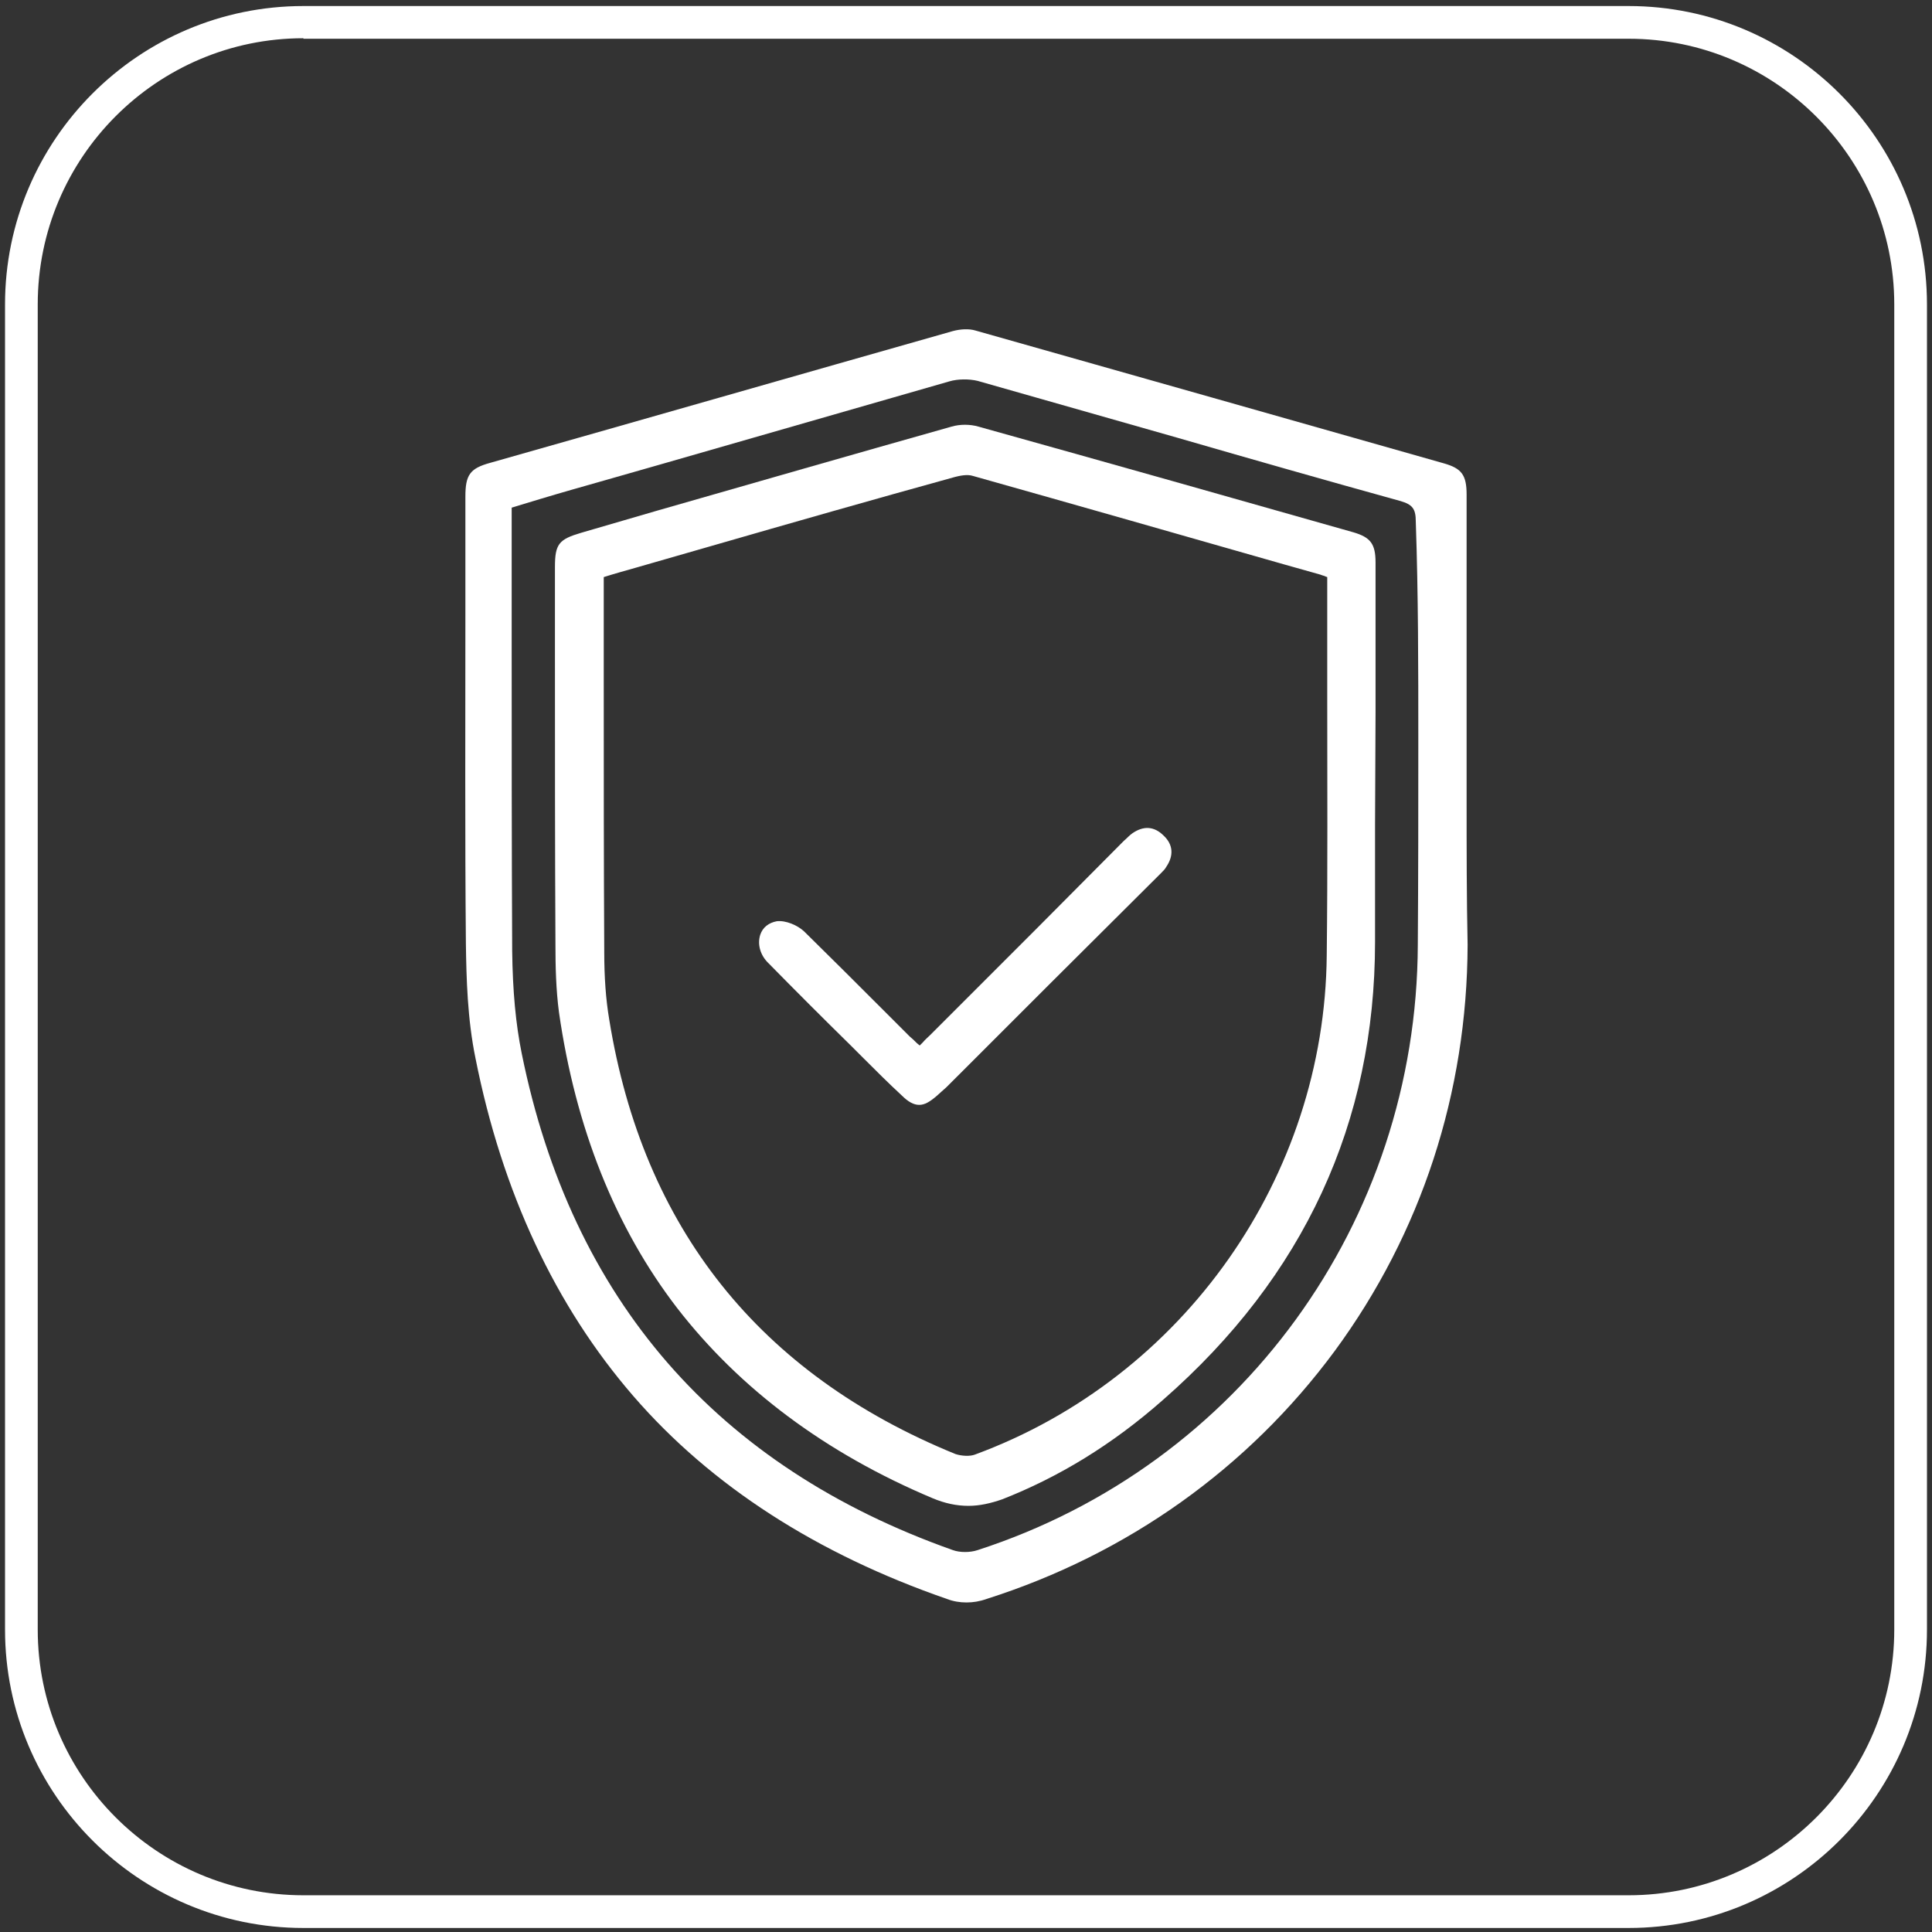 <?xml version="1.0" encoding="UTF-8"?>
<!-- Generator: Adobe Illustrator 25.4.1, SVG Export Plug-In . SVG Version: 6.00 Build 0)  -->
<svg xmlns="http://www.w3.org/2000/svg" xmlns:xlink="http://www.w3.org/1999/xlink" version="1.1" x="0px" y="0px" viewBox="0 0 384 384" style="enable-background:new 0 0 384 384;" xml:space="preserve">
<rect x="0" y="0" width="384" height="384" fill="#333333" stroke="none"/>
<style type="text/css">
	.st0{display:none;}
	.st1{display:inline;}
	.st2{fill:#FFFFFF;}
	.st3{display:inline;fill:#FFFFFF;}
</style>
<g id="Warstwa_2" class="st0">
	<rect class="st1" width="384" height="384"></rect>
</g>
<g id="Layer_1">
	<g>
		<path class="st2" d="M323.7,383.2H60.3C27.6,383.2,1,356.6,1,323.9V60.5C1,27.8,27.6,1.2,60.3,1.2h263.4    c32.7,0,59.3,26.6,59.3,59.3v263.4C383,356.6,356.4,383.2,323.7,383.2z M60.3,7.6C31.2,7.6,7.5,31.3,7.5,60.5v263.4    c0,29.1,23.7,52.8,52.8,52.8h263.4c29.1,0,52.8-23.7,52.8-52.8V60.5c0-29.1-23.7-52.8-52.8-52.8H60.3V7.6z"></path>
	</g>
	<g id="Spocznosc_uzytkownikow" class="st0">
		<path class="st3" d="M221.5,227.1c-15,11.2-25.1,12.8-46.7,7.5c-1.2,2.4-2.5,4.9-3.7,7.3c-1.2,2.4-2.4,4.9-3.7,7.4    c6.4,4.8,10.1,11.1,10.5,19c0.3,6-1.4,11.4-5.1,16.2c-7.5,9.8-20.9,12.5-31.7,6.6c-10.7-6-15.5-18.8-11.2-30.3    c4.1-11,16.5-19,31-14.8c2.4-4.9,4.9-9.7,7.5-14.8c-9.2-5.8-15.8-13.6-19.6-24c-10.3,2.8-20.5,5.5-30.8,8.3c0,6.1-2,11.3-7,15.1    c-3.3,2.5-7.1,3.7-11.3,3.6c-8.1-0.2-15.2-6.5-16.5-14.5c-1.4-8.1,3.1-16.1,10.8-19.2c6.5-2.6,16.3-1.6,22.1,8.2    c10.2-2.7,20.4-5.5,30.9-8.3c-1.2-6.9-1-13.6,0.8-20.3s5-12.5,9.2-17.6c-5.7-5.7-11.3-11.3-17-16.9c-16.6,12.9-38.3,8.4-49.5-5.5    c-11.4-14-10.3-34.4,2.6-47.2c12.9-12.8,33.5-13.6,47.6-2c13.6,11.3,17.7,32.6,5,49.1c5.7,5.6,11.3,11.2,17,16.9    c13.5-11.3,32-13.8,48.4-6.6c2.2-4,4.4-8,6.7-12.1c-5.2-4.4-8-10.1-8-16.9c0.1-5.1,1.8-9.6,5.1-13.5c6.8-7.9,18.1-9.6,27-4.3    c8.8,5.3,12.5,16.1,8.8,25.7c-3.2,8.3-13.1,16.4-26.8,12.5c-2.2,3.9-4.4,8-6.7,12.1c5.7,3.9,10.3,8.6,13.9,14.3    c3.5,5.7,5.6,11.9,6.5,18.6c2,0,3.9,0.1,5.8,0c9.3-0.3,18.7-0.8,28-1c1.4-0.1,2.3-0.3,2.8-2c2.1-6.2,8.6-10.1,15-9.1    c6.9,1,12,6.6,12.2,13.6c0.2,6.4-4.3,12.3-10.7,13.9c-6.4,1.6-13.2-1.6-16-7.6c-0.5-1.1-0.9-1.9-2.4-1.8    c-11.1,0.5-22.2,0.9-33.3,1.3c-0.3,0-0.6,0.1-0.4,0.1c-1.3,5.1-2.1,10.2-3.9,14.8c-1.8,4.6-4.7,8.9-7.2,13.3    c5.3,5.3,10.9,10.8,16.5,16.4c18.3-14,40.4-7.2,50.4,6.4c10.7,14.4,9,34.7-4,46.7c-13.5,12.5-33.6,12.9-47.4,1    c-13.1-11.3-17-32.1-4.5-48.5C232.9,238.4,227.3,232.8,221.5,227.1z M192,153.3c-21.3-0.1-38.6,17.3-38.7,38.7    c-0.1,21.2,17.4,38.8,38.6,38.8c21.4,0.1,38.9-17.2,39-38.4C231,170.7,213.7,153.3,192,153.3z M135.6,269.5    c0,9.8,7.9,17.6,17.7,17.6c9.6,0,17.6-7.9,17.6-17.4c0-9.8-7.9-17.8-17.8-17.7C143.5,252,135.6,259.9,135.6,269.5z M128.5,117.2    c6.9,4.3,10.5,10.6,10.7,19c9.1-9.8,10.2-27.8-2.4-39.2c-11.7-10.7-30.4-9.4-40.6,3c-10.6,12.9-6.4,29.6,0.6,35.9    c0.2-8.3,3.9-14.6,10.9-18.9c-5.1-7.2-4.9-14.7,0.7-19.9c5.1-4.9,13.1-5.1,18.5-0.8C133,101.3,133.6,108.6,128.5,117.2z     M255.8,265.1c-5-8.5-4.6-15.5,1.3-20.5c5.3-4.4,12.9-4.6,18.3-0.1c2.7,2.3,4.3,5.1,4.9,8.6c0.7,4.4-0.7,8.4-3.6,11.9    c7.1,4.4,10.7,10.7,10.9,19.1c9.4-10.4,9.9-28.6-2.9-39.7c-12.1-10.5-30.7-8.6-40.6,4c-10.3,13.1-5.6,29.6,1,35.4    C245.2,275.7,248.8,269.5,255.8,265.1z M245.1,121.6c0-7.8-6.4-14.2-14.2-14.2c-7.8,0-14.1,6.4-14.1,14.2c0,7.7,6.3,14,14,14    C238.7,135.7,245,129.4,245.1,121.6z M100.3,227.2c5.7,0.1,10.6-4.7,10.6-10.4c0.1-5.9-4.7-10.7-10.5-10.7    c-5.8,0-10.6,4.7-10.6,10.4C89.7,222.4,94.4,227.2,100.3,227.2z M131.5,132c-1.5-6.3-7.3-10.6-13.9-10.5    c-6.2,0.1-11.9,4.6-13.1,10.5C113.5,132,122.4,132,131.5,132z M279.7,280c-1.3-6.3-7.6-10.9-14.4-10.4    c-6.1,0.3-11.9,5.3-12.4,10.5c8.7,0,17.3,0,25.9,0C279.1,280,279.4,280,279.7,280z M248.1,287.2c10.5,10.1,28.7,8.3,36.1,0    C272.2,287.2,260.3,287.2,248.1,287.2z M99.8,139.2c10.9,10.3,29,8.1,36.1,0C124,139.2,112.1,139.2,99.8,139.2z M125.1,107.5    c0-3.9-3.2-7-7-7c-3.9-0.1-7.2,3.2-7.1,7.2c0.1,3.8,3.2,6.9,7.1,6.9C121.9,114.4,125.1,111.3,125.1,107.5z M266.2,262.5    c3.8,0,7-3.2,7-7c0-3.9-3.1-7-6.9-7.1c-3.9-0.1-7.2,3.1-7.2,7C259.2,259.3,262.3,262.4,266.2,262.5z M294.5,188.5c0-3.8-3.2-7-7-7    s-7,3.1-7,6.9c-0.1,3.9,3.2,7.2,7.1,7.1C291.3,195.5,294.5,192.3,294.5,188.5z"></path>
		<path class="st3" d="M183.5,193.5c-10.3-8.7-12-19.3-4.5-27.5c6.9-7.5,18.5-7.8,25.6-0.6c4,4.1,5.8,9.1,5,14.8    c-0.8,5.7-3.9,9.9-9.1,13.1c4.3,1.7,7.7,4.1,10.5,7.4c3.6,4.4,5.6,9.4,5.8,15.1c0.1,2.8-1.3,4.2-4.1,4.2c-13.8,0-27.5,0-41.3,0    c-2.8,0-4.2-1.4-4-4.3c0.6-9.5,5.1-16.6,13.6-21.2C181.8,194.3,182.6,194,183.5,193.5z M175,213c11.5,0,22.8,0,34.2,0    c-1.4-8-8.8-14-17.2-14C183.7,199.1,176.3,205.1,175,213z M192.1,188.5c5.8,0,10.5-4.7,10.6-10.4c0.1-5.8-4.7-10.6-10.6-10.7    c-5.7-0.1-10.6,4.7-10.6,10.4C181.5,183.7,186.2,188.5,192.1,188.5z"></path>
	</g>
	<g id="Skalowalnosc" class="st0">
		<path class="st3" d="M80.2,199.8c34.6,0,69.1,0,104,0c0,34.8,0,69.4,0,104c-34.6,0-69.3,0-104,0C80.2,269.2,80.2,234.5,80.2,199.8    z M93.4,213c0,26,0,51.8,0,77.6c25.9,0,51.7,0,77.4,0c0-25.9,0-51.7,0-77.6C145,213,119.3,213,93.4,213z"></path>
		<path class="st3" d="M80.2,80.1c7.9,0,15.8,0,23.9,0c0,4.4,0,8.5,0,13c-3.5,0-7,0-10.7,0c0,3.7,0,7.2,0,11c-4.5,0-8.8,0-13.2,0    C80.2,96.2,80.2,88.2,80.2,80.1z"></path>
		<path class="st3" d="M279.8,303.9c0-4.3,0-8.5,0-13c3.6,0,7.1,0,10.8,0c0-3.7,0-7.2,0-10.9c4.5,0,8.7,0,13.2,0c0,8,0,16,0,23.9    C295.8,303.9,287.8,303.9,279.8,303.9z"></path>
		<path class="st3" d="M80.2,119.9c4.3,0,8.5,0,13,0c0,8.2,0,16.1,0,24.4c-4.3,0-8.7,0-13,0C80.2,136.2,80.2,128.1,80.2,119.9z"></path>
		<path class="st3" d="M239.6,303.9c0-4.3,0-8.5,0-13c8.2,0,16.1,0,24.4,0c0,4.3,0,8.6,0,13C255.9,303.9,247.8,303.9,239.6,303.9z"></path>
		<path class="st3" d="M80.2,160.1c4.3,0,8.5,0,13,0c0,8,0,15.8,0,24c-4.3,0-8.7,0-13,0C80.2,176.1,80.2,168.1,80.2,160.1z"></path>
		<path class="st3" d="M199.8,303.9c0-4.3,0-8.5,0-13c8.1,0,15.9,0,24,0c0,4.3,0,8.7,0,13C215.9,303.9,207.8,303.9,199.8,303.9z"></path>
		<path class="st3" d="M237.6,117.8c9.6,0,19,0,28.6,0c0,9.5,0,19,0,28.6c-4.2,0-8.4,0-12.9,0c0-1.9,0-3.8,0-5.5    c-11.5,11.5-22.9,22.9-34.3,34.3c1.5,0,3.3,0,5.4,0c0,4.5,0,8.7,0,13.1c-9.5,0-18.9,0-28.5,0c0-9.5,0-19,0-28.6    c4.2,0,8.4,0,12.8,0c0,1.9,0,3.8,0,5.2c11.4-11.4,22.8-22.8,34-34c-1.1,0-3,0-5,0C237.6,126.5,237.6,122.3,237.6,117.8z"></path>
		<path class="st3" d="M279.8,93.3c0-4.5,0-8.7,0-13c8,0,15.8,0,23.9,0c0,7.8,0,15.7,0,23.7c-4.2,0-8.4,0-12.9,0c0-3.5,0-7.1,0-10.8    C287,93.3,283.5,93.3,279.8,93.3z"></path>
		<path class="st3" d="M120.1,93.1c0-4.3,0-8.5,0-12.8c8,0,15.8,0,23.9,0c0,4.2,0,8.4,0,12.8C136.2,93.1,128.3,93.1,120.1,93.1z"></path>
		<path class="st3" d="M239.9,93.1c0-4.4,0-8.5,0-12.8c8,0,15.8,0,23.9,0c0,4.2,0,8.5,0,12.8C255.8,93.1,248,93.1,239.9,93.1z"></path>
		<path class="st3" d="M290.9,120.1c4.3,0,8.5,0,12.8,0c0,8,0,15.8,0,23.9c-4.2,0-8.4,0-12.8,0C290.9,136.2,290.9,128.3,290.9,120.1    z"></path>
		<path class="st3" d="M303.7,263.9c-4.3,0-8.5,0-12.8,0c0-8,0-15.8,0-23.9c4.2,0,8.4,0,12.8,0C303.7,247.8,303.7,255.7,303.7,263.9    z"></path>
		<path class="st3" d="M160.1,93.1c0-4.3,0-8.5,0-12.8c8,0,15.8,0,23.9,0c0,4.2,0,8.4,0,12.8C176.2,93.1,168.3,93.1,160.1,93.1z"></path>
		<path class="st3" d="M223.8,93.2c-8,0-15.8,0-23.8,0c0-4.3,0-8.5,0-12.8c7.8,0,15.7,0,23.8,0C223.8,84.5,223.8,88.7,223.8,93.2z"></path>
		<path class="st3" d="M290.8,160.1c4.3,0,8.5,0,12.8,0c0,8,0,15.8,0,23.9c-4.2,0-8.5,0-12.8,0C290.8,176,290.8,168.1,290.8,160.1z"></path>
		<path class="st3" d="M290.8,200c4.4,0,8.5,0,12.8,0c0,8,0,15.8,0,23.9c-4.2,0-8.4,0-12.8,0C290.8,215.9,290.8,208,290.8,200z"></path>
	</g>
	<g id="integracja_z_innymi_narzedziami" class="st0">
		<path class="st3" d="M249.7,77.9c10,3.6,12.8,7.6,12.8,18.4c0,24.1,0,48.1,0,72.1c0,0.9,0,1.8-0.1,2.7c-0.4,1.9-1.5,3-3.5,3.2    c-0.7,0.1-1.5,0.1-2.2,0.1c-9.4,0-18.9,0-28.2,0c-0.9,0-1.7,0.1-3.1,0.2c0.7,1,1.1,1.6,1.6,2.2c4.5,5.7,5,13.6,1.3,19.8    c-3.6,6.1-11,9.4-18,8c-7.2-1.4-12.8-7.2-13.9-14.4c-0.8-5.1,0.4-9.7,3.7-13.7c0.3-0.4,0.5-0.7,0.8-1.1c0.1-0.1,0-0.3,0.1-0.7    c-8.7,0-17.4,0-26.3,0c0,0.6-0.1,1.4-0.1,2.2c0,8.2-0.1,16.5,0.1,24.7c0.1,3.5-1.4,5.8-4.5,7.2c-3.2,1.6-6.1,1.3-9-0.9    c-0.9-0.7-1.7-1.5-2.6-2.1c-3.7-2.3-9.9-1.6-12.3,1.5c-3,3.9-2.9,9.6,0.3,13c3.3,3.5,9,4,12.8,1.1c0.5-0.4,0.9-0.8,1.4-1.1    c3.9-3.3,9.6-2.8,12.5,1.3c0.8,1.2,1.3,2.9,1.3,4.4c0.1,8.8,0.1,17.7,0.1,26.5c0,0.8,0,1.6,0,2.5c9.3,0,18.3,0,27.6,0    c0.2-14.4,5.3-26.9,15.5-37.1c10.2-10.3,22.6-15.5,37.4-15.6c0.1-0.8,0.1-1.5,0.1-2.1c0-3.3-0.1-6.5,0-9.8    c0.1-2.6,1.6-4.2,3.9-4.1c2.2,0.1,3.7,1.6,3.8,4.1c0.1,4.1,0.1,8.3,0.1,12.5c0,0.1,0.1,0.1,0.1,0.2c26.4,4.4,45.1,29.1,42.7,55.6    c-2.1,24.7-21.9,45.4-48.1,47.3c-25.9,1.9-49.8-16-54.9-43c-0.8,0-1.6,0-2.3,0c-9.4,0-18.9,0-28.2,0c-4.1,0-5.6-1.5-5.6-5.7    c0-9.6,0-19.2,0-28.7c0-0.8,0-1.6,0-2.9c-5.1,4.6-10.4,6.5-16.7,5.1c-3.9-0.8-7.2-2.7-9.7-5.8c-5.4-6.4-5.2-16.1,0.5-23.2    c3.3-4,7.8-5.3,12.7-5c4.9,0.2,9.1,2.1,13.3,5.7c0-1.4,0-2.1,0-2.9c0-19.3,0-38.6,0-57.8c0-1.1,0.1-2.3,0.3-3.3    c1.7-6.6,8.5-8.8,13.7-4.3c2.4,2.1,5,3.3,8.3,2.8c3.9-0.6,7-3.7,7.8-7.8c0.7-3.8-1.3-8.1-4.7-10.1c-3.4-2-7.5-1.6-10.5,1.1    c-1.6,1.4-3.3,2.5-5.4,2.9c-5.2,0.8-9.3-3-9.4-8.7c-0.1-8.5,0-17.1,0-25.6c0-0.8,0-1.6,0-2.6c-0.8-0.1-1.6-0.1-2.3-0.1    c-23.3,0-46.7,0-70.1,0c-5.5,0-8.4,2.9-8.4,8.4c0,23.5,0,47,0,70.6c0,0.5,0.1,1,0.1,1.7c9.8,0,19.5,0,29.7,0    c-0.7-0.9-1.1-1.6-1.6-2.2c-8.1-10.2-2.9-25.2,9.9-28.1c11.6-2.6,22.4,7.9,20.3,19.8c-0.6,3.3-1.9,6.2-4.1,8.8    c-0.4,0.4-0.7,0.9-1.3,1.6c0.8,0.1,1.4,0.2,1.9,0.2c3.2,0,6.4,0,9.6,0c2.6,0.1,4.3,1.5,4.4,3.8c0.1,2.4-1.6,4-4.3,4.1    c-3.6,0.1-7.3,0-10.9,0c-4.5,0-7.6-2.9-8.1-7.4c-0.3-2.9,0.8-5.1,2.6-7.3c3.3-3.7,3.4-9,0.5-12.7c-3.3-4.1-8.8-4.7-12.9-1.5    c-4.2,3.3-5,9.3-1.7,13.6c0.5,0.7,1.1,1.2,1.6,1.9c2.9,3.9,1.9,10-2.3,12.5c-1.1,0.7-2.5,0.8-3.8,0.8c-9,0.1-18,0.1-26.9,0.1    c-0.7,0-1.5,0-2.4,0c-0.1,0.8-0.1,1.6-0.1,2.3c0,23.3,0,46.7,0,70.1c0,2.6,0.6,4.8,2.6,6.6c1.7,1.4,3.6,1.9,5.8,1.9    c18.3,0,36.5,0,54.7,0c0.7,0,1.3,0,2,0c2.4,0.2,4.1,1.7,4,3.9c0,2-1.9,3.8-4.1,3.9c-0.5,0.1-1,0-1.6,0c-18,0-35.9,0-53.8,0    c-9.3,0-14.4-3.8-17.1-12.7c-0.1-0.2-0.2-0.4-0.3-0.6c0-53,0-105.9,0-158.9c0.2-0.5,0.4-1.1,0.5-1.7c1.3-5.1,4.5-8.6,9.4-10.4    c0.9-0.4,1.8-0.6,2.7-0.9C143.8,77.9,196.7,77.9,249.7,77.9z M174.4,114.7c0.2,0.1,0.3,0.2,0.5,0.3c0.6-0.5,1.3-1,1.9-1.4    c3.9-3,8.3-4.2,13.1-3.5c7.2,1.1,12.8,6.9,14.2,14.4c1.3,6.9-2,14.2-8.2,17.9c-6.1,3.7-13.8,3-19.5-1.6c-0.5-0.4-1.1-0.8-2-1.4    c0,9.3,0,18,0,27c1.1,0,1.9,0,2.8,0c7.6,0,15.3,0,22.9,0.1c5.9,0.1,9.9,4.7,8.5,10.1c-0.5,1.8-1.7,3.4-2.8,4.9    c-2.3,3.1-2.7,7.4-0.7,10.9c2,3.4,5.6,5.1,9.7,4.5c3.9-0.6,6.9-3.4,7.8-7.2c0.8-3.6-0.4-6.4-2.8-9.1c-4.5-5.1-2-12.3,4.6-13.8    c0.8-0.2,1.8-0.2,2.6-0.2c8.3,0,16.6,0,24.9,0c0.8,0,1.6,0,2.6,0c0-0.8,0-1.5,0-2.1c0-23.4,0-46.9,0-70.3c0-5.6-2.8-8.3-8.4-8.3    c-23.2,0-46.3,0-69.4,0c-0.8,0-1.6,0.1-2.4,0.1C174.4,95.7,174.4,105.2,174.4,114.7z M298,254c-0.1-24.4-19.9-44-44.3-43.9    c-24.3,0.1-43.9,19.9-43.8,44.1c0.2,24.3,19.9,43.9,44.2,43.8C278.3,297.9,298,278.2,298,254z"></path>
		<path class="st3" d="M240.5,240.9c0,3,0.1,5.6-0.1,8.1c-0.1,0.6-0.8,1.3-1.4,1.6c-3.5,1.9-7.1,3.6-11,5.6c2.3,1.2,4.3,2.2,6.3,3.2    c1.7,0.8,3.3,1.6,5,2.5c0.5,0.3,1.2,1,1.2,1.6c0.1,2.6,0.1,5.2,0.1,8.1c-0.8-0.4-1.4-0.6-2-0.9c-7-3.6-14-7.2-21-10.7    c-1.3-0.7-1.7-1.4-1.9-2.9c-0.2-2.7,0.7-4.2,3.2-5.4c6.5-3,12.8-6.4,19.2-9.7C238.7,241.8,239.4,241.5,240.5,240.9z"></path>
		<path class="st3" d="M267.3,240.9c1,0.5,1.6,0.8,2.3,1.1c6.9,3.5,13.7,7,20.6,10.4c1.5,0.7,1.9,1.6,2,3.2c0.2,2.7-0.7,4.1-3.1,5.3    c-6.5,3-12.8,6.4-19.2,9.7c-0.7,0.4-1.4,0.7-2.5,1.1c0-2.9-0.1-5.6,0.1-8.2c0.1-0.6,0.9-1.3,1.5-1.6c3.5-1.9,7.1-3.6,11.1-5.6    c-2-1-3.5-1.8-5.1-2.6c-1.9-1-3.8-2-5.8-2.9c-1.3-0.6-1.9-1.3-1.9-2.8C267.5,245.8,267.3,243.5,267.3,240.9z"></path>
		<path class="st3" d="M265.7,236.2c-0.5,1.4-0.9,2.4-1.3,3.5c-3.9,10-7.8,20-11.5,30c-0.6,1.6-1.4,2.1-3,2c-2-0.1-4.1-0.1-6.4-0.1    c0.2-0.8,0.4-1.4,0.5-1.9c4.1-10.6,8.1-21.1,12.1-31.7c0.5-1.4,1.1-2,2.7-1.9C261,236.3,263.2,236.2,265.7,236.2z"></path>
	</g>
	<g id="funkcjonalnosc" class="st0">
		<path class="st3" d="M245.4,274.1c-9,5.7-18.2,9.9-28.2,12.5c-4.9,1.3-4.9,1.4-4.9,6.6c0,5.4,0,10.9,0,16.3c0,3.5-1.5,4.9-5,5    c-10.3,0-20.5,0-30.9,0c-3.5,0-4.9-1.5-4.9-5c0-7.1,0-14.3,0-21.2c-5.8-2-11.6-3.5-17-5.8c-5.4-2.2-10.7-5.2-16.3-8    c-4.6,4.7-9.5,9.7-14.4,14.6c-3.1,3.1-4.9,3.1-8,0.1c-7.1-7-14.1-14.1-21.1-21.1c-2.8-2.8-2.8-4.8,0-7.5c5-5,10-9.9,14.5-14.4    c-3.6-8.2-7.1-15.9-10.3-23.7c-1-2.5-1.7-5.2-2.2-7.8c-0.3-1.8-1.2-2.1-2.7-2c-6.4,0.1-12.7,0.1-19.1,0c-3.9,0-5.3-1.4-5.3-5.4    c0-10,0-20.1,0-30.1c0-3.9,1.4-5.3,5.4-5.3c6.3,0,12.6-0.1,18.8,0.1c1.9,0.1,2.6-0.5,3-2.4c2.5-10.9,6.9-20.9,13.1-30.6    c-4.5-4.5-9-8.9-13.5-13.4c-5-5-5-5.8-0.1-10.7c6.6-6.7,13.1-13.2,19.7-19.7c2.9-2.9,4.8-2.9,7.8,0c4.9,5,9.8,9.9,14.7,14.8    c4.7-2.4,9-5,13.7-7c5.4-2.2,11.2-4.1,16.9-5.7c2.2-0.6,2.7-1.5,2.7-3.6c-0.1-6.2-0.1-12.4-0.1-18.6c0-3.8,1.4-5.2,5.2-5.2    c10.1,0,20.2,0,30.3,0c3.8,0,5.2,1.4,5.2,5.2c0,7.1,0,14.1,0,21.4c11.8,2.6,22.7,7.1,33,13.7c5-5,9.8-9.9,14.8-14.9    c3.1-3.1,4.9-3.1,8-0.1c7,6.9,13.9,13.9,20.9,20.9c3.1,3.1,3.1,4.9,0,8c-5,4.9-9.9,9.8-14.3,14.1c3.6,8.2,7.1,16,10.3,23.7    c1,2.4,1.7,5,2.1,7.6c0.3,2,1.3,2.4,3.1,2.3c6.2-0.1,12.4-0.1,18.6,0c4.2,0,5.6,1.3,5.6,5.4c0,10,0,20.1,0,30.1    c0,3.9-1.4,5.3-5.4,5.3c-6.3,0-12.6,0.1-18.8,0c-1.7,0-2.5,0.3-2.9,2.2c-2.5,11-6.9,21.1-13.1,30.7c0.7,0.7,1.3,1.4,1.9,2    c10.4,10.4,20.9,20.7,31.2,31.2c11.2,11.4,6.2,30.1-9,34.1c-7.8,2-14.5-0.1-20.1-5.6c-10.3-10.2-20.5-20.4-30.7-30.7    C246.8,275.6,246.1,274.9,245.4,274.1z M77.8,204.3c7.2,0,14.1,0,20.9,0c3,0,4.4,1,4.9,3.7c2.4,12.7,7.2,24.3,14.5,35    c1.6,2.3,1.4,4.1-0.7,6.1c-3.8,3.9-7.7,7.8-11.5,11.6c-1.1,1.1-2.3,2.1-3.3,3.1c6,6.1,11.6,11.7,17.5,17.6    c4.8-4.8,9.5-9.6,14.3-14.4c2.7-2.7,4.1-2.9,7.1-0.7c10.3,7,21.6,11.6,33.9,14c3.4,0.7,4.4,1.8,4.4,5.4c0,6.1,0,12,0,18.1    c0,0.8,0,1.6,0,2.4c8.4,0,16.3,0,24.5,0c0-6.8,0-13.5,0-20.2c0-3.9,0.9-4.8,4.6-5.8c5.2-1.4,10.5-2.7,15.6-4.6s9.9-4.6,14.8-6.9    c-4.3-4.3-8.2-8.2-12.1-12.1c-35.4,19-76.2,5.9-96-23.4C111.4,204,115,165,140,139.9c24.9-24.9,64.1-28.6,93.3-8.8    c29.3,19.9,42.3,60.6,23.5,95.7c4,4,8,8,11.9,11.8c5.6-9.1,9.5-19.2,11.6-30.1c0.6-3.3,1.8-4.3,5.2-4.3c6.1,0,12.2,0,18.4,0    c0.8,0,1.6,0,2.3,0c0-8.4,0-16.3,0-24.5c-6.9,0-13.7,0-20.5,0c-3.5,0-4.8-1-5.4-4.4c-2.4-12.2-6.9-23.4-13.9-33.7    c-2.2-3.3-2.1-4.6,0.8-7.5c4.8-4.8,9.5-9.5,14.1-13.9c-5.9-5.8-11.6-11.6-17.3-17.3c0.1-0.1-0.1,0-0.2,0.1    c-4.5,4.4-8.9,8.8-13.4,13.3c-3.5,3.5-4.5,3.6-8.5,0.9c-9.3-6.3-19.5-10.5-30.5-13c-7-1.5-7-1.5-7-8.6c0-5.9,0-11.8,0-17.8    c-8.3,0-16.3,0-24.5,0c0,6.6,0,13.1,0,19.5c0,4.8-0.7,5.8-5.4,6.7c-11.6,2.2-22.2,6.7-32,13.2c-4.1,2.7-5.1,2.7-8.6-0.8    c-4.6-4.6-9.2-9.2-13.5-13.6c-5.9,5.9-11.6,11.6-17.4,17.5c4.7,4.6,9.6,9.5,14.4,14.4c2.2,2.3,2.4,3.9,0.6,6.5    c-7.2,10.5-11.9,22-14.3,34.6c-0.5,2.8-1.9,3.9-4.8,3.9c-6.2,0-12.4,0-18.6,0c-0.8,0-1.6,0.1-2.4,0.1    C77.8,188.1,77.8,196,77.8,204.3z M221,250.2c-7.2-7.3-14.2-14.5-21.4-21.5c-2.6-2.6-6.1-3.2-9.7-3c-3.3,0.2-6.7,0.3-9.9-0.1    c-26.7-3-43.2-32-32.2-56.7c1.9-4.2,4.7-4.8,8-1.4c6.3,6.3,12.7,12.7,19,18.9c0.5,0.5,1.3,1.4,2,1.4c3.6,0.1,7.2,0.1,11,0.1    c0-3.3-0.1-6.1,0.1-9c0.1-1.8-0.5-3-1.7-4.2c-6.4-6.3-12.7-12.6-19-18.9c-2.9-2.9-2.4-6,1.4-7.6c14.2-6,27.9-4.8,40.3,4.1    c12.6,9,18.1,21.7,16.8,37.1c-0.4,4.6,0.7,8.4,4,11.6c6.3,6.3,12.7,12.6,19,18.9c0.5,0.5,1,0.8,1.5,1.2    c13.9-27,6.9-62.4-19.8-81.9c-26.6-19.5-63.5-16.1-86.1,8c-22.4,23.7-23.7,60.7-3.1,86C162.3,259,197.2,263,221,250.2z     M153.9,177.1c-0.3,0.7-0.4,1-0.5,1.4c-5,20.9,13.2,41.7,34.6,39.4c7.8-0.8,14.1,1.5,19.5,7c25,25.1,50.1,50.1,75.2,75.2    c0.8,0.8,1.7,1.7,2.6,2.4c6.6,5.4,16.7,2.5,19.3-5.6c1.6-5.2,0.1-9.5-3.7-13.2c-14-13.9-28-28-42-42    c-11.6-11.6-23.1-23.1-34.6-34.6c-5.1-5-7.4-11-6.6-18.2c1.8-15.8-8.5-30.9-23.9-35c-5.4-1.4-11-1.6-16.7,0.4    c0.5,0.7,1.4,1.1,1.9,1.7c5,5,10.1,9.9,14.9,15c1.2,1.2,2,3.2,2,4.9c0.3,5.1,0.1,10.2,0.1,15.3c0,3.5-1.5,5-5,5    c-4.8,0-9.7-0.1-14.6,0.1c-2.6,0.1-4.5-0.8-6.3-2.7C165,188,159.5,182.6,153.9,177.1z"></path>
		<path class="st3" d="M229.3,225c1.4,0.9,2.7,1.4,3.5,2.2c16,15.9,32,31.9,47.9,47.9c2.2,2.2,2.3,4.5,0.6,6.3    c-1.8,1.8-4.2,1.6-6.5-0.6c-15.9-15.9-31.8-31.8-47.7-47.7c-1.6-1.6-2.4-3.3-1.3-5.2C226.6,226.7,228,226,229.3,225z"></path>
		<path class="st3" d="M218,222c-2.6,0.1-7.1-4.6-7-7.1c0.1-2.9,3.3-4.9,5.6-3.4c1.9,1.2,3.7,3.1,4.9,5C223,218.8,220.8,222,218,222    z"></path>
		<path class="st3" d="M297,293c-0.1,2.9-3.3,5-5.8,3.5c-1.8-1.2-3.5-2.8-4.6-4.6c-1.6-2.4,0.4-5.7,3.3-5.9    C292.5,285.9,297,290.4,297,293z"></path>
	</g>
	<g id="dostepnosc" class="st0">
		<path class="st3" d="M292.3,250.7c-4-1.6-8.3-2.2-12-3.2c-0.3-6.3-0.6-12.7-0.8-19.2c0-0.9,0.3-2,0.7-2.8    c5-12.1,10.1-24,14.9-36.2c4.1-10.2,8.3-20.3,15.7-28.7c1.8-2,1.4-4.4,0.8-6.8c-2.3-9.7-4.5-19.5-6.8-29.3    c-1.1-4.6-3.5-5.7-7.4-3.2c-7.4,4.5-14.6,9.4-22.2,13.6c-5.2,2.9-8.8,6.3-8.3,12.7c0,0.4-0.1,0.7-0.2,1.1    c-1.6,10.4-6.2,19.8-10.2,29.3c-1.6,4-3.3,7.9-4.9,11.7c-4.9-1.7-9.5-3.4-14.2-5.1c0.1-0.7,0.1-1.5,0.1-2.3    c0.6-11.5,1.1-22.9,1.8-34.4c0.1-1.3,0.4-2.7,1.1-3.7c7.5-10.4,10.7-22,8-34.6c-3.2-15.1-12.1-26.7-23.5-36.6    c-1.5-1.3-3.1-1.5-4.8-0.4c-1.8,1.1-2.2,2.8-1.8,4.8c1.1,5,0.8,10-2,14.3c-4.1,6.2-8.8,12.1-13.1,18.1c-1.6,2.3-3.6,4.4-4.8,6.9    c-4.4,9.3-2.3,17.9,3.5,25.9c0.7,1,1.4,2.5,1.2,3.7c-2.1,14-3.2,28.1-2.7,42.3c0,0.8-0.1,1.8-0.6,2.2c-3,2.1-6.1,4.2-9.4,6.3    c-0.2-0.6-0.3-1-0.4-1.5c-5.3-22.5-10.5-45.1-15.8-67.6c-1.2-5-1.8-10.4-4-15c-5.9-11.9-12.5-23.5-18.9-35.2    c-1-1.8-2.6-3.7-4.4-4.7c-6.4-3.5-13.2,0.9-13.6,8.8c-0.5,13.1-0.9,26.3-1.3,39.4c-0.1,1.3,0.1,2.5,0.4,3.8    c4.7,20.3,9.5,40.5,14.2,60.6c1.7,7.3,3.4,14.5,5.2,21.9c-3.2,0.5-6.1,0.9-9.2,1.4c-2.2-5.3-4.4-10.5-6.6-15.7    c-5-12.1-9.9-24.1-15-36.1c-2-4.9-6.4-6.7-10.9-4.9c-10.6,4.4-21.3,8.7-31.8,13.1c-5.9,2.5-7.5,6.4-5,12.3    c4.9,12,9.9,23.9,14.9,35.8c4.7,11.2,9.3,22.3,14.1,34c-0.9,0.2-1.6,0.3-2.2,0.4c-15.7,2-27.8,15.5-28.1,31.2    C71.7,297.5,86,312,104.3,312c58.4,0,116.8,0,175.3,0c1.7,0,3.5-0.2,5.2-0.4c14.6-2.3,25.1-13.1,27.1-28    C313.5,270,305.6,256.3,292.3,250.7z M270.6,164.8c1.5-6.3,3-12.6,4.5-18.8c0.2-0.6,0.4-1.5,0.9-1.8c5-3.2,10.1-6.4,15.1-9.5    c0.1,0.1,0.3,0.3,0.4,0.4c-1.6,3.8-3.2,7.7-4.7,11.5c-0.3,0.7-0.6,1.3-0.8,2c-0.6,2.2,0,4,2.1,5c2,0.9,4.3,0.1,5.2-2.1    c1.6-3.6,3-7.2,4.5-10.9c0.4-0.9,0.8-1.8,1.5-3.3c1.5,6.6,2.9,12.4,4.2,18.2c0.1,0.6-0.3,1.5-0.7,2.2c-3.3,5.4-6.6,10.9-9.9,16.3    c-0.6,0.9-1.5,1.8-2.5,2.2c-7.4,2.8-16.6-1.1-19.8-8.3C270.4,167,270.4,165.8,270.6,164.8z M258.9,193.1c2.4-5.5,4.7-11.1,7.1-17    c6,6.4,13.2,9.4,22.2,9.1c-4.2,10.3-8.4,20.2-12.6,30.3c-2.3-3.5-4.2-7-6.7-10c-2.8-3.3-6-6.4-9.1-9.4    C259,195.1,258.3,194.6,258.9,193.1z M208.8,115.7c4.8-5.8,9.4-11.8,13.6-18c2.1-3.2,3.2-7.1,4.8-11c4,3.8,7,8.5,9.5,13.6    c6.4,13.2,6.6,26.1-2,38.6c-1,1.5-2.1,2-3.8,1.9c-6.6-0.5-13.1-0.8-19.6-1.3c-1-0.1-2.3-0.8-2.9-1.6    C202.8,131.4,203.3,122.3,208.8,115.7z M209.7,159.4c0.6-4.3,1-7.9,1.5-11.9c6.8,0.4,13.4,0.8,20.1,1.1c0,4,0,7.6,0,12    C224.1,160.2,217.1,159.8,209.7,159.4z M230.9,168.7c-0.6,4.9-1.1,10.1-1.6,14.8c-7.1,1-13.8,2-20.4,3c0-6.1,0-12.6,0-19    C216.3,167.8,223.4,168.2,230.9,168.7z M141,95.5c0.2-4.4,0.3-8.8,0.6-13.1c0.1-0.7,0.7-1.3,1.1-2c0.6,0.4,1.3,0.7,1.6,1.2    c2.8,4.9,5.4,9.9,8.2,15c-3.3,3.2-7,3.9-11.4,2.8C141,98.1,140.9,96.8,141,95.5z M140.8,122.4c-0.3-0.4-0.6-0.9-0.6-1.5    c-0.1-4.4,0-8.7,0-12.9c3.5-0.3,6.2-0.1,8.8-0.7c2.5-0.6,4.9-1.9,7.6-3.1c2,3.6,4,7.4,6.1,11.2c0.3,0.6,0.3,1.5,0.1,2.1    c-1.3,4.7-4.4,8.1-9.2,9.2C148.6,127.9,144.2,126.3,140.8,122.4z M148.1,156.6c-1.5-6.6-3.1-13.1-4.7-19.7    c-0.2-0.9-0.3-1.8-0.5-2.7c2.8,0.5,5.5,0.9,8.4,1.4c0.7,3,1.4,6.1,2.1,9.2c0.3,0.9,0.3,2,0.8,2.9c0.9,2.1,2.4,3.2,4.7,2.8    c2.1-0.4,3.4-2.5,3-4.8c-0.7-3.4-1.5-6.8-2.4-10.1c-0.4-1.5-0.1-2.3,1.3-3c1.8-1,3.4-2.4,5.3-3.8c1.5,6.1,2.9,12.1,4.3,18.1    c4.4,18.6,8.7,37,12.9,55.6c0.3,1.1-0.2,2.7-0.8,3.7c-1.3,2.3-2.9,4.5-4.7,7.3c-1.8-7.5-3.5-14.6-5.2-21.6c-2-8.6-4-17.2-6.1-25.8    c-0.7-3-2.6-4.4-5-3.8c-2.3,0.6-3.5,2.7-2.7,5.7c3,12.9,6.1,25.9,9.1,38.8c0.3,1.1,0.5,2.3,0.8,3.8c-2.8-0.6-5.2-1-7.4-1.8    c-0.8-0.3-1.6-1.6-1.8-2.5C155.8,189.6,152,173,148.1,156.6z M80.2,173.9c11.1-4.6,22-9.1,33.3-13.8c1,2.5,2,4.7,3.1,7.3    c-4.9,2.1-9.6,4-14.3,6c-2.8,1.2-3.8,3.7-2.3,5.9c1.3,2,3.2,2.3,5.3,1.5c3.9-1.5,7.8-3.2,11.6-4.7c0.8-0.3,1.6-0.7,2.8-1.1    c1.1,2.6,2,4.9,3.1,7.3c-2.2,0.9-4.2,1.7-6.2,2.6c-3.2,1.4-4.4,3.4-3.3,5.9c1,2.3,3.2,2.8,6.3,1.6c2-0.8,4-1.6,6.2-2.5    c1.1,2.5,2,4.7,3.1,7.3c-4.4,1.8-8.6,3.7-12.8,5.4c-0.4,0.2-0.8,0.3-1.3,0.5c-2.8,1.2-3.7,3-2.8,5.3c0.9,2.4,3,3.2,5.9,2    c3.9-1.5,7.8-3.2,11.7-4.7c0.8-0.3,1.5-0.6,2.5-0.9c1.1,2.5,2.1,4.9,3.2,7.6c-13.1,6.4-21.7,16.5-26.3,30.7    C99.3,219.9,89.8,197.1,80.2,173.9z M281.5,303.8c-13.1,0.3-26.3,0.1-39.4,0.1c-16.7,0-33.4,0-50.1,0c-29,0-58.1,0-87,0    c-11,0-19.6-5.5-23.3-15.3c-3.2-8.5-2.1-16.6,3.7-23.7c6.1-7.4,14-10.2,23.5-8.4c5.7,1.1,7,0.2,7.4-5.6    c1.7-27.3,33.1-43.9,56.7-29.9c1.1,0.6,2.1,1.4,3.2,2.1c3.5,2.3,5.7,1.6,7.3-2.1c3.2-7.6,7.8-14.1,14.3-19    c14-10.5,29.5-13,45.7-6.4c16.6,6.8,26.1,19.5,28.5,37.4c0.8,6,0.1,11.8-1.3,17.6c-1.1,4.5,0.9,6.7,5.4,5.9    c13.2-2.5,26.4,7.1,28.1,20.2C305.9,290.9,295.7,303.5,281.5,303.8z"></path>
		<path class="st3" d="M215.5,257.2c-1.6,0.6-2.7,0.5-3.9-0.9c-4.7-5.3-10.7-8-17.9-8c-8.6,0.1-15.4,3.7-20,10.8    c-4.5,6.9-5.4,14.4-2.1,22.2c1.4,3.2,5.3,3.9,6.8,1.1c0.7-1.2,0.7-3.2,0.3-4.6c-1.7-5.4-1.3-10.5,2.1-15.1    c7.1-9.6,20.9-8.6,27,1.8c2,3.5,3.8,4,6.9,2c6.8-4.2,13.6-2.7,17.8,4.2c1.6,2.6,3.8,3.3,5.9,2.1c2.1-1.2,2.5-3.3,1.1-6    C235,258.2,224.5,253.9,215.5,257.2z"></path>
		<path class="st3" d="M198.9,223.8c2.5,0.8,4.4-0.4,5.4-3.6c2.4-7.4,7.8-11.2,15.3-12.2c3.2-0.4,4.7-1.8,4.6-4.2    c-0.2-2.5-2-3.7-5.1-3.7c-10.2,0.3-19.2,7.4-22.4,17.5C195.7,220.8,196.5,223.1,198.9,223.8z"></path>
		<path class="st3" d="M142.4,228.5c-8,2.6-13.9,10.3-14.3,18.6c-0.1,2.8,1.3,4.7,3.6,4.9c2.5,0.2,4-1.3,4.4-4.2    c0.7-5.8,3.8-9.7,9.2-11.9c2.5-1,3.5-3.2,2.7-5.2C147,228.6,144.8,227.7,142.4,228.5z"></path>
		<path class="st3" d="M225.2,134.5c2.1,1.1,3.9,0.3,5.2-1.5c3.7-5.1,5.5-10.9,5.6-17.2c-0.1-1.7-0.2-3.5-0.4-5.2    c-0.4-2.7-2.2-4.2-4.4-3.8c-2.4,0.3-3.8,2.3-3.4,5c0.9,5.9-0.4,11.2-3.6,16.2c-0.3,0.5-0.8,1.1-0.9,1.6    C222.7,131.7,223.2,133.5,225.2,134.5z"></path>
	</g>
	<g id="bezpieczenstwo">
		<path class="st2" d="M291.5,159.4c0-4.4,0-8.7,0-13.1v-12.2c0-11.9,0-23.9,0-35.8c0-3.9-1-5.2-4.5-6.2    c-27.8-7.9-60.6-17.2-93.1-26.4c-1.3-0.4-3-0.3-4.5,0.1c-31,8.8-62,17.7-92,26.2c-4,1.1-4.9,2.4-4.9,6.7c0,7.9,0,15.7,0,23.6    c0,21.4-0.1,43.5,0.1,65.3c0.1,6.9,0.3,14.9,1.9,22.7c5.3,26.7,15.9,49.3,31.4,67.2s36.6,31.4,62.3,40.3c1.3,0.5,2.6,0.7,3.9,0.7    c1.3,0,2.6-0.2,4-0.7c28-8.9,52-26,69.2-49.3c17.2-23.4,26.3-51.3,26.4-80.7C291.5,178.3,291.5,168.7,291.5,159.4z M281.9,147    c0,13.4,0,27.2-0.1,40.8c-0.2,55.1-35.3,103.4-87.5,120.3c-1.5,0.5-3.5,0.5-4.9,0c-46.9-16.6-75.8-49.8-85.7-98.7    c-1.2-5.9-1.8-12.4-1.9-20.4c-0.1-21-0.1-42.4-0.1-63.1c0-7.7,0-15.4,0-23.1v-1.9l5.6-1.7c4.3-1.3,8.6-2.5,12.8-3.7l11.2-3.2    c18.8-5.4,38.3-11,57.4-16.5c1.7-0.5,3.9-0.5,5.6-0.1c13.3,3.8,26.7,7.6,39.7,11.3c14.5,4.2,29.6,8.5,44.4,12.6    c2.4,0.7,3,1.6,3,4.1C281.9,118.2,281.9,132.9,281.9,147z"></path>
		<path class="st2" d="M273.4,141.6c0-9.9,0-19.9,0-29.8c0-3.7-1-5-4.4-6c-22.5-6.4-48.7-13.8-74.5-21c-1.7-0.5-3.7-0.5-5.4,0    c-19.5,5.5-39.3,11.2-58.5,16.7l-15.1,4.4c-4.4,1.3-5.2,2.2-5.2,6.8v17.2c0,19,0,38.7,0.1,58c0,4,0.1,8.8,0.7,13.3    c3.3,23,11.2,42.8,23.5,58.8c12.4,16,29.4,28.8,50.8,37.8c2.4,1,4.7,1.5,7.1,1.5c2.2,0,4.4-0.5,6.7-1.3    c11.2-4.4,21.8-10.8,32-19.8c28-24.5,42.1-55.1,42.1-91c0-7.7,0-15.5,0-23.2L273.4,141.6z M189.9,289c-39-15.9-62.1-45-68.8-86.3    c-0.7-4.1-1-8.6-1-13.4c-0.1-18.1-0.1-36.6-0.1-54.3c0-6.2,0-12.4,0-18.6v-1.7c2.2-0.7,4.4-1.3,6.5-1.9c4.9-1.4,9.7-2.8,14.6-4.2    c16.3-4.7,32.4-9.3,48.7-13.8c0.8-0.2,2.4-0.6,3.6-0.2c20.6,5.8,41.6,11.8,61.9,17.6l7.1,2c0.3,0.1,0.5,0.2,0.9,0.3    c0.1,0.1,0.3,0.1,0.5,0.2v1.4c0,7.7,0,15.3,0,22.9c0,16.7,0.1,33.9-0.1,50.9c-0.4,44-28.4,83.9-69.9,99.2    C192.8,289.5,191.1,289.4,189.9,289z"></path>
		<path class="st2" d="M231.8,172.3c1.5-2.2,1.4-4.4-0.5-6.2c-1.9-1.9-4-2-6.2-0.5c-0.6,0.4-1.1,1-1.7,1.5c-0.1,0.1-0.3,0.3-0.5,0.5    l-17,17.1c-7,7-14,14-21,21c-0.5,0.5-1,0.9-1.5,1.5c-0.2,0.2-0.4,0.4-0.6,0.6c-0.2-0.2-0.4-0.3-0.6-0.5c-0.5-0.5-0.9-0.9-1.4-1.3    c-1.9-1.9-3.7-3.7-5.6-5.6c-5-5-10.2-10.2-15.4-15.3c-1.3-1.2-3.6-2.2-5.4-2c-1.6,0.3-2.8,1.2-3.3,2.7c-0.6,1.9,0,4.1,1.7,5.7    c5.4,5.5,10.9,11,16.3,16.3l2.5,2.5c2.4,2.4,5,5,7.6,7.4c1.3,1.3,2.4,1.9,3.5,1.9c1.1,0,2.1-0.6,3.5-1.8c0.7-0.6,1.3-1.2,1.9-1.7    c14.2-14.2,28.4-28.4,42.7-42.6C231.2,173.1,231.6,172.7,231.8,172.3z"></path>
	</g>
</g>
</svg>
